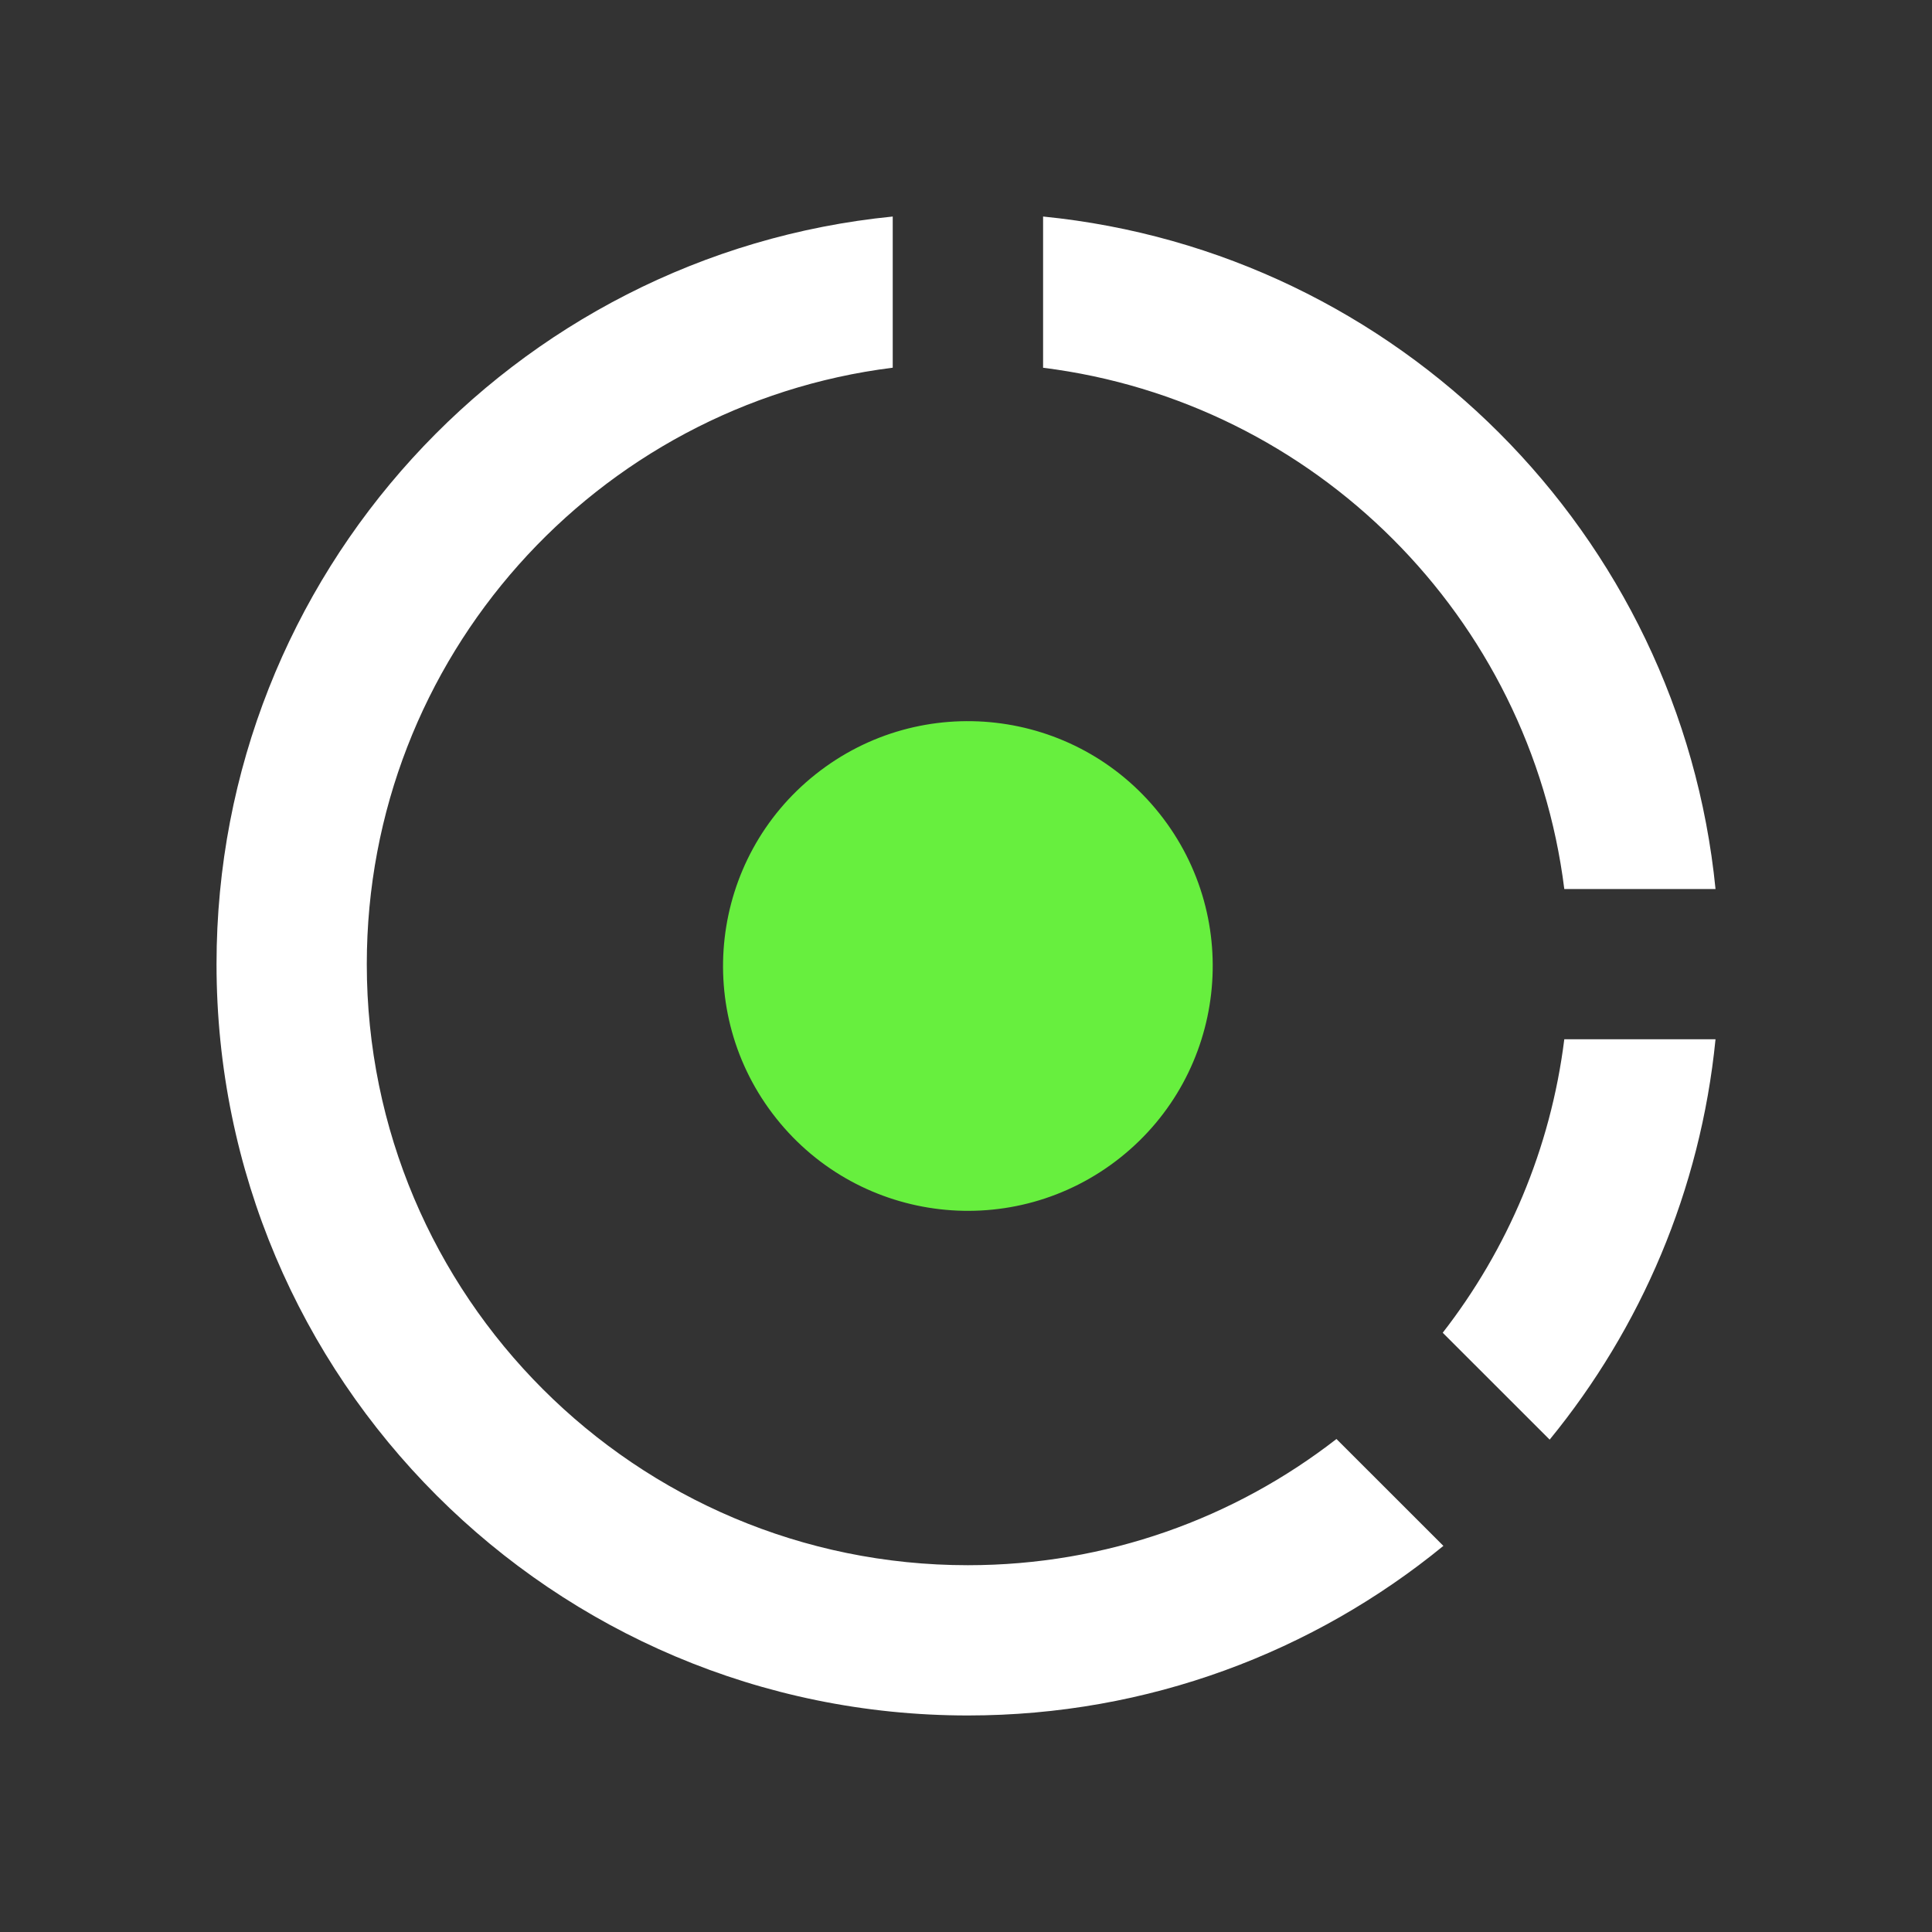 <svg width="40" height="40" viewBox="0 0 40 40" fill="none" xmlns="http://www.w3.org/2000/svg">
<rect x="0" y="0" width="40" height="40" fill="#333333" stroke="none"/>
<path d="M18.483 4.483L18.483 7.613C12.345 8.379 7.594 13.616 7.594 19.962C7.594 26.834 13.166 32.406 20.039 32.406C22.915 32.406 25.562 31.431 27.67 29.793L29.884 32.006C27.202 34.2 23.774 35.517 20.039 35.517C11.448 35.517 4.483 28.553 4.483 19.962C4.483 11.896 10.623 5.263 18.483 4.483ZM35.518 21.517C35.207 24.645 33.97 27.501 32.084 29.806L29.87 27.593C31.208 25.871 32.104 23.789 32.387 21.517L35.518 21.517ZM21.596 4.483C28.944 5.213 34.788 11.057 35.518 18.406L32.387 18.406C31.685 12.777 27.224 8.316 21.596 7.614L21.596 4.483Z" fill="white"/>
<circle cx="20.039" cy="20" r="5.069" transform="rotate(-128.465 20.039 20)" fill="#67EF3E"/>
</svg>
